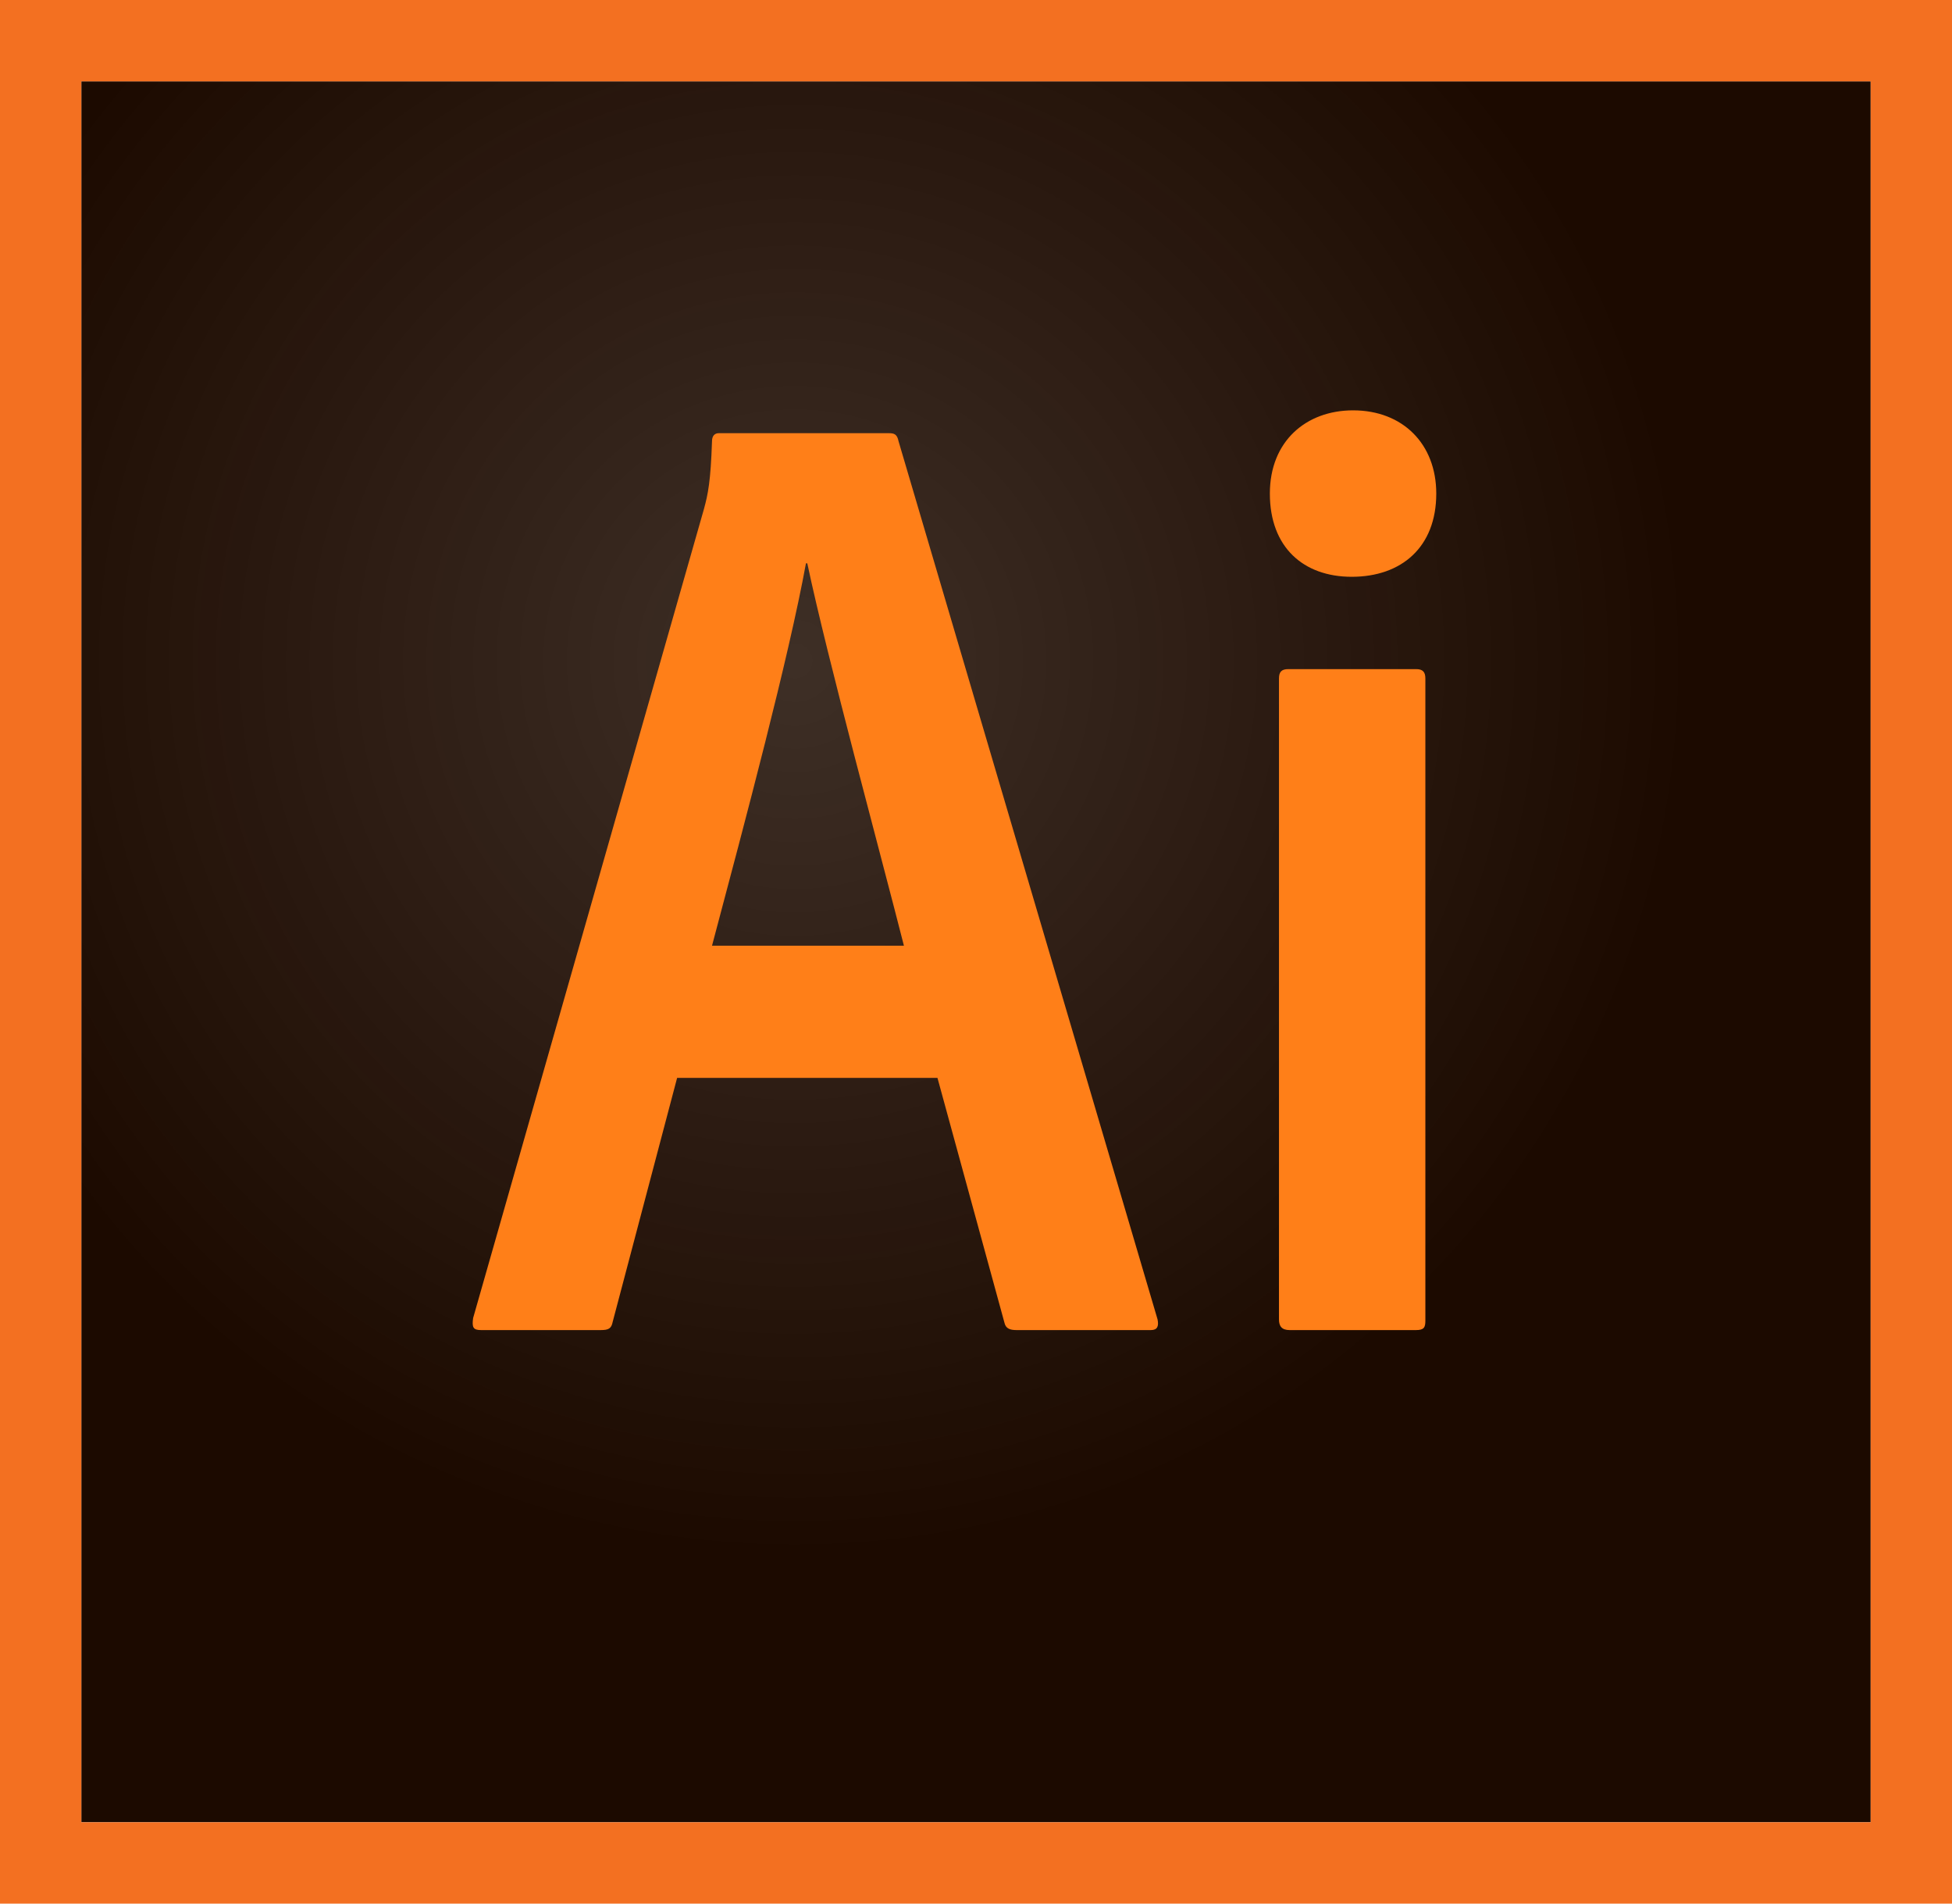 <?xml version="1.0" encoding="utf-8"?>
<!-- Generator: Adobe Illustrator 16.0.0, SVG Export Plug-In . SVG Version: 6.00 Build 0)  -->
<!DOCTYPE svg PUBLIC "-//W3C//DTD SVG 1.1//EN" "http://www.w3.org/Graphics/SVG/1.1/DTD/svg11.dtd">
<svg version="1.1" id="Layer_1" xmlns="http://www.w3.org/2000/svg" xmlns:xlink="http://www.w3.org/1999/xlink" x="0px" y="0px"
	 width="400px" height="390px" viewBox="0 0 400 390" enable-background="new 0 0 400 390" xml:space="preserve">
<radialGradient id="SVGID_1_" cx="161.51" cy="201.915" r="143.432" gradientTransform="matrix(1.667 0 0 -1.667 -106.333 472)" gradientUnits="userSpaceOnUse">
	<stop  offset="0" style="stop-color:#1C0A00;stop-opacity:0.85"/>
	<stop  offset="0.767" style="stop-color:#1C0A00"/>
</radialGradient>
<path fill="url(#SVGID_1_)" d="M16.667,16.667h366.667v356.667H16.667V16.667z"/>
<path fill="#F37021" d="M0,0v390h400V0H0z M16.667,16.667h366.667v356.667H16.667V16.667z"/>
<path fill="#FF7F18" d="M138.753,220.834l-13.2,49.971c-0.273,1.373-0.825,1.695-2.473,1.695H98.6c-1.647,0-1.92-0.55-1.647-2.475
	l47.3-165.747c0.825-3.025,1.375-5.628,1.65-13.878c0-1.1,0.55-1.65,1.376-1.65h34.923c1.1,0,1.65,0.275,1.927,1.65l53.073,179.9
	c0.275,1.374,0,2.2-1.375,2.2h-27.5c-1.373,0-2.199-0.322-2.473-1.422l-13.75-50.244h-53.35H138.753z M185.23,193.75
	c-4.675-18.425-15.677-58.809-19.8-78.333h-0.275c-3.577,19.525-12.376,52.483-19.25,78.333H185.23z M260.217,101.12
	c0-10.725,7.425-17.05,17.05-17.05c10.175,0,17.05,6.875,17.05,17.05c0,11-7.15,17.05-17.324,17.05
	C267.092,118.17,260.217,112.12,260.217,101.12L260.217,101.12z M262.084,139.008c0-1.375,0.549-1.925,1.924-1.925h26.15
	c1.375,0,1.926,0.55,1.926,1.925v131.567c0,1.375-0.275,1.925-1.926,1.925h-25.875c-1.65,0-2.199-0.826-2.199-2.2V139.008z"/>
</svg>
